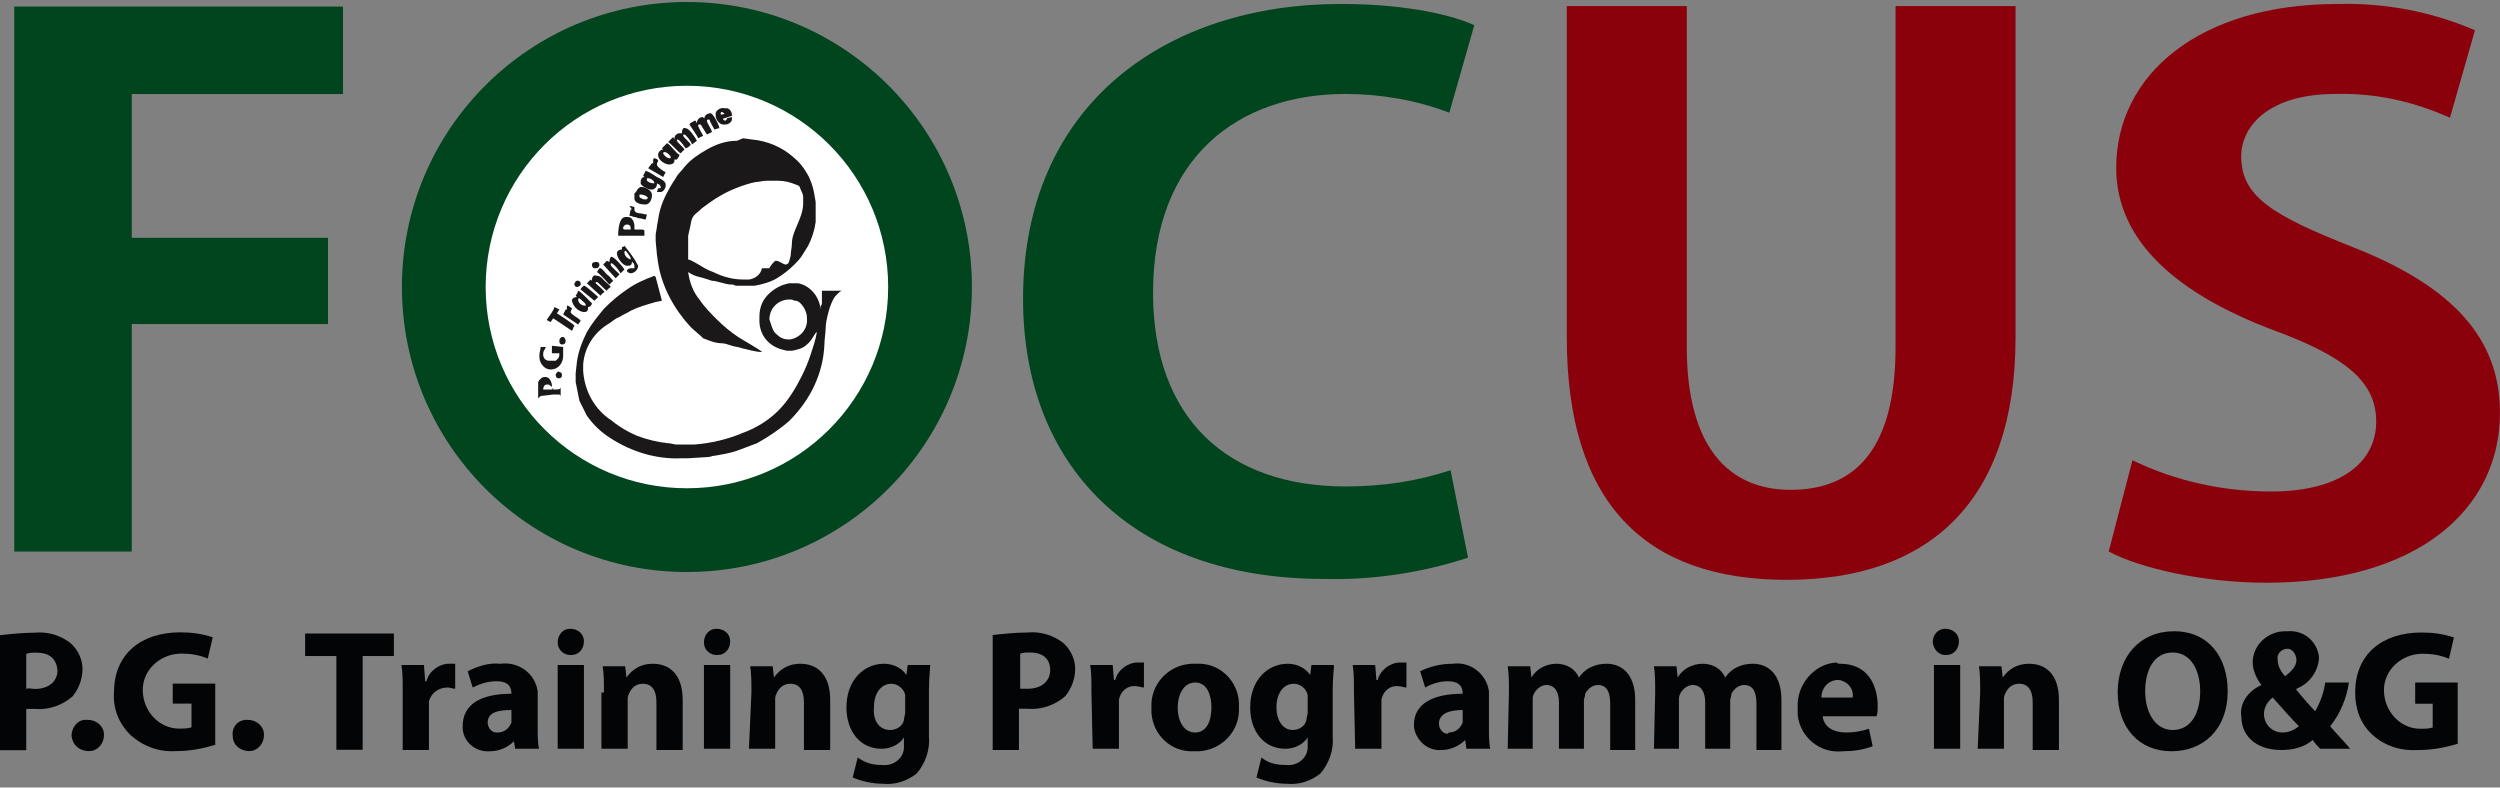 <?xml version="1.0" encoding="utf-8"?>
<!-- Generator: Adobe Illustrator 22.0.1, SVG Export Plug-In . SVG Version: 6.00 Build 0)  -->
<svg version="1.1" id="Layer_1" xmlns="http://www.w3.org/2000/svg" xmlns:xlink="http://www.w3.org/1999/xlink" x="0px" y="0px"
	 width="200px" height="63px" viewBox="0 0 200 63" style="enable-background:new 0 0 200 63;" xml:space="preserve">
<rect x="0" y="0" width="200" height="63" fill="#808080" stroke="none"/>
<style type="text/css">
	.st0{fill:#00451E;}
	.st1{fill:#8A000B;}
	.st2{fill:#FFFFFF;}
	.st3{fill:#1A1818;}
	.st4{fill:#030405;}
</style>
<g id="Group_1041" transform="translate(-226.247 -251.839)">
	<g id="Group_1032" transform="translate(227.388 252.164)">
		<g id="Group_1031">
			<path id="Path_3972" class="st0" d="M0,43.8V0.2h26.3v7H9.4v11.5h15.7v6.9H9.4v18.2L0,43.8z"/>
		</g>
	</g>
	<g id="Group_1034" transform="translate(307.691 251.955)">
		<g id="Group_1033" transform="translate(0)">
			<path id="Path_3973" class="st0" d="M36,44.5c-3.7,1.2-7.6,1.8-11.5,1.7C9,46.2,0.4,37,0.4,23.8C0.4,8.1,12,0.2,25.8,0.2
				c5.6,0,9.2,1,10.7,1.7l-2,7c-2.6-1-5.5-1.5-8.3-1.5c-8.6,0-15.4,5.1-15.4,15.9c0,10.1,6,15.5,15.4,15.5c2.9,0,5.7-0.4,8.4-1.3
				L36,44.5z"/>
		</g>
	</g>
	<g id="Group_1035" transform="translate(350.99 252.126)">
		<path id="Path_3974" class="st1" d="M36.5,26.7c0,13.2-7,19.4-18.3,19.4S0.6,40,0.6,26.7V0.2h9.6v27.3c0,7.9,3.3,11.4,8.3,11.4
			c5.2,0,8.4-3.3,8.4-11.4V0.2h9.6V26.7z"/>
	</g>
	<g id="Group_1036" transform="translate(394.144 251.958)">
		<path id="Path_3975" class="st1" d="M28.1,9.3c-2.9-1.3-6-2-9.2-1.9c-5.2,0-7.5,2.5-7.5,5c0,3.2,2.5,4.7,8.8,7.2
			c8.2,3.2,11.9,7.4,11.9,13.3c0,7.8-6.7,13.6-18.7,13.6c-5.1,0-10.2-1.2-12.6-2.5l1.9-7.3c3.5,1.7,7.3,2.5,11.1,2.5
			c5.5,0,8.4-2.3,8.4-5.6c0-3.2-2.5-5.2-8.2-7.3c-7.7-2.9-12.6-7.1-12.6-13C1.4,5.9,8,0.2,19.1,0.2c3.8-0.1,7.5,0.6,11,2.1L28.1,9.3
			z"/>
	</g>
	<path id="Path_3976" class="st0" d="M281.2,252c12.6,0,22.8,10.2,22.8,22.8c0,12.6-10.2,22.8-22.8,22.8
		c-12.6,0-22.8-10.2-22.8-22.8C258.4,262.2,268.6,252,281.2,252L281.2,252"/>
	<path id="Path_3977" class="st2" d="M281.2,258.7c8.9,0,16.1,7.2,16.1,16.1s-7.2,16.1-16.1,16.1s-16.1-7.2-16.1-16.1l0,0
		C265.1,265.9,272.3,258.7,281.2,258.7L281.2,258.7"/>
	<path id="Path_3978" class="st3" d="M283.5,260.9v0.2c0,0.3,0.3,0.7,0.6,0.7h0.2c0.2,0,0.5-0.2,0.5-0.4v-0.2l-0.4,0.1v0.1
		c-0.1,0-0.1,0.1-0.1,0.1c-0.1,0-0.2-0.1-0.2-0.1c0-0.1,0-0.1,0.1-0.1l0.6-0.2V261c0-0.2-0.2-0.5-0.4-0.5h-0.2
		C283.9,260.4,283.5,260.7,283.5,260.9 M283.9,260.9c0-0.1,0.1-0.1,0.1-0.1l0,0l0,0c0.1,0,0.1,0.1,0.2,0.1l0,0
		c0,0.1-0.2,0.1-0.3,0.1L283.9,260.9z"/>
	<path id="Path_3979" class="st3" d="M282.6,261.3c-0.1,0-0.1-0.1-0.1-0.1l0,0c-0.3,0-0.5,0.2-0.5,0.5l-0.1-0.2h-0.1
		c-0.1,0.1-0.3,0.1-0.4,0.3c0,0,0.7,1,0.7,1.1l0.4-0.2c-0.1-0.2-0.4-0.7-0.4-0.8l0,0c0-0.1,0-0.1,0.1-0.1h0.1l0.5,0.8l0.4-0.2
		c0-0.2-0.4-0.7-0.4-0.9c0,0,0-0.1,0.1-0.1h0.1c0.1,0.3,0.3,0.6,0.4,0.8c0.1,0,0.2-0.1,0.4-0.1c0-0.2-0.5-1.2-0.7-1.2
		C282.8,260.9,282.6,261.1,282.6,261.3"/>
	<path id="Path_3980" class="st3" d="M280.8,262.5h-0.2c-0.2,0-0.4,0.2-0.4,0.4v0.1l-0.1-0.2l-0.4,0.4c0.2,0.1,0.9,0.9,1,0.9
		c0.1-0.1,0.2-0.2,0.3-0.3c0-0.1-0.6-0.6-0.6-0.7s0,0,0-0.1c0.2,0,0.3,0.2,0.4,0.3c0.1,0.1,0.2,0.3,0.3,0.4c0.1,0,0.4-0.2,0.4-0.3
		s-0.6-0.6-0.6-0.7s0-0.1,0.1-0.1s0.6,0.6,0.6,0.8l0.4-0.3c-0.1-0.2-0.6-1-0.9-1C280.9,262,280.8,262.2,280.8,262.5"/>
	<path id="Path_3981" class="st3" d="M279.2,263.7l0.1,0.1c-0.2,0-0.4,0.2-0.4,0.4v0.1c0,0.3,0.5,0.7,0.9,0.7c0.2,0,0.4-0.1,0.4-0.3
		v-0.1h0.2c0.1-0.2,0.2-0.2,0.2-0.4c-0.2,0-0.8-0.9-1-0.9C279.4,263.5,279.3,263.6,279.2,263.7 M279.9,264.4c0,0.1,0,0.1-0.1,0.1
		c-0.2,0-0.5-0.3-0.5-0.4s0.1-0.1,0.1-0.1C279.6,264,279.9,264.3,279.9,264.4"/>
	<path id="Path_3982" class="st3" d="M278.5,264.7v0.2h-0.1l-0.3,0.4l1.2,0.7l0.2-0.4c-0.1,0-0.7-0.4-0.7-0.6l0,0
		c0-0.2,0.1-0.2,0.1-0.3s-0.2-0.2-0.3-0.2C278.5,264.5,278.5,264.6,278.5,264.7"/>
	<path id="Path_3983" class="st3" d="M285.2,263.1c-0.9,0-1.7,0.3-2.4,0.7c-0.7,0.4-1.3,0.8-1.8,1.4c-0.2,0.3-0.5,0.5-0.7,0.9
		c-0.2,0.3-0.4,0.6-0.6,1c-0.4,0.7-0.7,1.5-0.8,2.3c0,0.1-0.1,0.4-0.1,0.6l-0.1,0.6v0.5l0.1,1.1l0.1,0.7c0.3,1.9,1.3,3.7,2.6,5.1
		c0.3,0.3,0.7,0.6,1,0.9c0.5,0.2,1,0.4,1.5,0.4c0.2,0,0.5,0.1,0.8,0.2s0.6,0.1,0.8,0.2c0.5,0.1,1.1,0.3,1.6,0.3c0-0.1-1.6-1-1.9-1.2
		c-0.6-0.4-1.2-0.9-1.7-1.4s-1-1-1.4-1.6c-0.5-0.6-0.8-1.4-0.9-2.2c0.3,0.2,0.5,0.3,0.9,0.4c0.1,0,1,0.3,1,0.3
		c0.4,0,1.1,0.3,1.5,0.3h0.1c0.2,0,0.2,0.1,0.4,0.1h0.8h0.6c0.6-0.1,1.3-0.3,1.8-0.6c0.5-0.3,1-0.7,1.4-1.1c0.2-0.2,0.4-0.4,0.6-0.7
		c0.2-0.3,0.3-0.5,0.5-0.8c0.3-0.6,0.5-1.2,0.6-1.9v-0.4v-0.5v-0.6c0-0.3-0.1-0.5-0.1-0.7c-0.1-0.6-0.3-1.2-0.6-1.7
		c-0.3-0.5-0.6-0.9-1.1-1.3c-0.9-0.8-2.1-1.3-3.3-1.4l-0.7-0.1L285.2,263.1z M289.6,271.3c0,0.3-0.1,0.7-0.1,1
		c-0.1,0.3-0.1,0.7-0.4,0.7c-0.2,0-0.5-0.3-0.8-0.3c-0.1,0-0.5,0.5-0.5,0.6h-0.6c-0.1,0.5-0.5,0.8-1,0.9h-0.5
		c-0.8,0-1.6-0.2-2.4-0.6c-0.3-0.1-0.7-0.3-1-0.5c-0.2-0.1-0.8-0.5-1-0.5v-0.3v-1v-0.6l0.2-0.9c0.1-0.8,0.4-0.8,0.9-1.3
		c0.4-0.3,0.8-0.6,1.3-0.9s0.9-0.5,1.4-0.7s1.1-0.4,1.6-0.5c0.3,0,0.5-0.1,0.9-0.1h0.9c0.5,0,0.9,0.1,1.4,0.3
		c0.3,0.1,0.3,0.1,0.4,0.4c0.1,0.2,0.2,0.4,0.2,0.6v0.4v0.1C290.5,269.3,289.6,270.3,289.6,271.3"/>
	<path id="Path_3984" class="st3" d="M277.7,265.9l0.1,0.1c-0.2,0-0.3,0.2-0.3,0.4v0.1c0,0.2,0.6,0.5,0.8,0.5h0.1
		c0.2,0,0.4-0.2,0.4-0.4c0-0.1,0-0.1-0.1-0.1c0.1,0,0.4,0.1,0.4,0.3l0,0c0,0.1,0,0.1-0.1,0.1l0,0h-0.1l-0.1,0.3h0.3
		c0.2,0,0.4-0.3,0.4-0.5v-0.1c0-0.3-0.5-0.5-0.7-0.6c-0.3-0.2-0.6-0.4-0.9-0.5L277.7,265.9z M278.5,266.5c-0.2,0-0.4-0.1-0.5-0.2
		v-0.2h0.1c0.2,0,0.5,0.2,0.5,0.4C278.6,266.5,278.5,266.5,278.5,266.5"/>
	<path id="Path_3985" class="st3" d="M277,267.3v0.3v0.1c0,0.4,0.5,0.5,0.9,0.5l0,0c0.3,0,0.5-0.4,0.5-0.7v-0.1
		c0-0.3-0.5-0.6-0.8-0.6h-0.1C277.2,266.9,277.2,267.2,277,267.3 M277.9,267.8c-0.2,0-0.4-0.1-0.5-0.2v-0.1c0-0.1,0-0.1,0.1-0.1
		c0.2,0,0.5,0.1,0.6,0.3C278,267.7,278,267.8,277.9,267.8"/>
	<path id="Path_3986" class="st3" d="M276.8,268.6h-0.1l-0.1,0.5c0.2,0,0.3,0.1,0.4,0.1c0.2,0,0.2,0.1,0.4,0.1l0,0
		c0.2,0,0.3,0.1,0.5,0.1l0.1-0.4c-0.2,0-0.4-0.1-0.6-0.1s-0.4-0.1-0.4-0.3c0-0.1,0-0.1,0-0.2l-0.4-0.1L276.8,268.6z"/>
	<path id="Path_3987" class="st3" d="M275.7,270.7h0.8h1h0.3v-0.4c0-0.1-0.2-0.1-0.4-0.1h-0.3c-0.1,0-0.1,0-0.1-0.1v-0.2
		c0-0.3-0.2-0.7-0.5-0.7h-0.2C275.8,269.2,275.7,270.1,275.7,270.7 M276.2,270.2c-0.2,0-0.1-0.4,0.2-0.4c0.2,0,0.3,0.1,0.3,0.3v0.1
		H276.2z"/>
	<path id="Path_3988" class="st3" d="M273.6,273L273.6,273c0,0.2,0.1,0.3,0.2,0.3h0.1c0.2,0,0.3-0.1,0.3-0.3l0,0l0,0
		c0-0.1-0.1-0.2-0.2-0.2h-0.1C273.7,272.8,273.6,272.9,273.6,273"/>
	<path id="Path_3989" class="st3" d="M276,271.6v0.2c-0.2,0-0.4,0.1-0.4,0.3l0,0c0,0.4,0.5,1,0.8,1h0.1c0.2,0,0.3-0.1,0.3-0.3
		c0.1,0,0.2,0.2,0.2,0.3v0.2h-0.3c-0.1,0-0.3,0.1-0.3,0.2s0.2,0.2,0.3,0.2l0,0c0.3,0,0.6-0.3,0.6-0.6l0,0l0,0
		c-0.3-0.6-0.7-1.1-1.1-1.6C276.3,271.4,276.2,271.6,276,271.6 M276.7,272.5c0,0.1,0,0.1,0,0.1c-0.3-0.1-0.5-0.3-0.5-0.6
		c0-0.1,0.1-0.1,0.1-0.1C276.4,272,276.7,272.4,276.7,272.5L276.7,272.5z"/>
	<path id="Path_3990" class="st3" d="M275,272.8l-0.2-0.1l0,0l-0.3,0.3c0.1,0.1,1,1.1,1,1.1c0.1-0.1,0.2-0.2,0.3-0.3
		c0-0.1-0.7-0.6-0.7-0.8c0-0.1,0-0.1,0.1-0.1c0.3,0.2,0.5,0.5,0.7,0.8l0.3-0.3c-0.1-0.2-0.8-1-1-1l0,0
		C275.1,272.3,275,272.6,275,272.8"/>
	<path id="Path_3991" class="st3" d="M274,273.6c0.2,0.1,1,1,1,1c0.1-0.1,0.2-0.2,0.3-0.3c-0.2-0.2-0.3-0.4-0.5-0.5
		c-0.2-0.2-0.3-0.4-0.5-0.5C274.2,273.2,274.1,273.5,274,273.6"/>
	<path id="Path_3992" class="st3" d="M272.2,274.5v0.1c0,0.1,0.1,0.2,0.2,0.2s0.3-0.1,0.3-0.2v-0.1c0-0.1-0.1-0.2-0.2-0.2h-0.1
		C272.3,274.3,272.3,274.4,272.2,274.5"/>
	<path id="Path_3993" class="st3" d="M273.6,274.3l-0.1-0.1l-0.3,0.3c0,0,1,0.9,1.1,1c0-0.1,0.3-0.3,0.3-0.3c0-0.1-0.7-0.7-0.7-0.7
		c0-0.1,0-0.1,0.1-0.1l0,0c0.1,0,0.6,0.6,0.8,0.7c0-0.1,0.3-0.3,0.3-0.3c0-0.1-0.4-0.4-0.5-0.5s-0.3-0.4-0.6-0.4
		C273.7,273.8,273.6,274,273.6,274.3"/>
	<path id="Path_3994" class="st3" d="M272.7,275l1.1,0.9l0.3-0.3c-0.1-0.1-1-0.9-1.1-0.9S272.7,274.9,272.7,275"/>
	<path id="Path_3995" class="st3" d="M272.3,275.5l0.1,0.1c-0.2,0-0.4,0.1-0.4,0.3c0.1,0.4,0.4,0.8,0.9,0.9h0.1
		c0.2,0,0.3-0.1,0.3-0.4c0.2,0,0.3-0.2,0.3-0.3c-0.2-0.2-0.3-0.3-0.5-0.5c-0.1-0.1-0.5-0.5-0.6-0.5
		C272.5,275.2,272.3,275.5,272.3,275.5 M273.1,276.2v0.1c-0.3,0-0.6-0.2-0.6-0.5c0,0,0-0.1,0.1-0.1
		C272.7,275.8,273.1,276.1,273.1,276.2"/>
	<path id="Path_3996" class="st3" d="M271.6,276.3v0.3h-0.1l-0.2,0.4l1.2,0.8l0.2-0.3c-0.1-0.2-0.8-0.5-0.8-0.7
		c0-0.1,0.1-0.2,0.1-0.3l-0.3-0.2L271.6,276.3z"/>
	<path id="Path_3997" class="st3" d="M270,277.4c0,0.1,0.3,0.2,0.3,0.2l0.2-0.3l1.5,1c0.1-0.1,0.1-0.3,0.2-0.4c0-0.1-1.4-1-1.4-1
		l0.2-0.3l-0.4-0.2C270.6,276.6,270,277.4,270,277.4"/>
	<path id="Path_3998" class="st3" d="M271,279v0.2c0,0.1,0.1,0.2,0.2,0.2c0.2,0,0.3-0.1,0.3-0.3l0,0c0-0.1-0.1-0.3-0.2-0.3h-0.1
		C271.1,278.8,271.1,278.9,271,279"/>
	<path id="Path_3999" class="st3" d="M270.4,280.1c0.1,0,0.1,0,0.1,0h0.4h0.1c0,0.4-0.1,0.4-0.3,0.6h-0.3h-0.2
		c-0.3,0-0.5-0.2-0.5-0.5c0-0.4,0.2-0.4,0.2-0.6h-0.4c0,0.2-0.1,0.4-0.1,0.6v0.2c0,0.5,0.4,1,0.9,1l0,0c0.6,0,1-0.5,1-1.1v-0.7
		l-0.9-0.1L270.4,280.1z"/>
	<path id="Path_4000" class="st3" d="M270.7,281.8L270.7,281.8c0,0.2,0.1,0.3,0.2,0.3h0.1c0.1,0,0.2-0.1,0.2-0.2v-0.1
		c0-0.1-0.1-0.2-0.2-0.2l0,0C270.9,281.5,270.8,281.6,270.7,281.8L270.7,281.8"/>
	<path id="Path_4001" class="st3" d="M270.6,283h-0.2h-0.7c0-0.2,0.1-0.4,0.3-0.4h0.1c0.1,0,0.3,0.2,0.3,0.2v-0.1
		c0-0.3-0.2-0.7-0.5-0.7h-0.1c-0.2,0-0.4,0.2-0.5,0.4v1v0.3c0.1-0.1,0.2-0.2,0.3-0.2h0.1l0.8-0.1h0.5l0.1,0.1v-0.4v-0.3
		C271.1,283,270.9,283,270.6,283"/>
	<path id="Path_4002" class="st3" d="M270.4,282.9v0.1h0.2L270.4,282.9L270.4,282.9L270.4,282.9z"/>
	<path id="Path_4003" class="st3" d="M292.2,279.4c0-0.4,0.1-1,0.1-1.3c0-0.4,0.1-0.8,0.2-1.2c0.1-0.4,0.2-0.7,0.4-1.1
		c0.1-0.2,0.2-0.3,0.3-0.4c0.1-0.1,0.3-0.3,0.4-0.3H292v1c0,0.2-0.1,0.1-0.1,0.3v0.2l0,0c-0.1-1-0.8-1.9-1.8-2.1h-0.7
		c-0.6,0.1-1.2,0.4-1.7,0.9s-0.7,1.1-0.7,1.8v0.3c0,1.1,0.7,2,1.8,2.3l0.4,0.1l0,0h0.4c0.5-0.1,0.9-0.2,1.2-0.5
		c0.4-0.3,0.6-0.9,0.8-1c-0.1,0.6-0.3,1.2-0.5,1.8c-0.2,0.6-0.4,1.1-0.7,1.7c-0.5,1-1.1,2-1.9,2.8s-1.8,1.4-2.9,1.8
		c-1.2,0.5-2.5,0.8-3.8,0.9h-0.9h-0.6l-0.5-0.1h-0.1c-0.9-0.1-1.7-0.3-2.5-0.6c-0.7-0.3-1.4-0.7-2-1.2c-1.4-0.9-2.2-2.4-2.3-4V281
		c0.1-1.4,0.9-2.6,2.1-3.3c0.3-0.2,0.5-0.4,0.8-0.5c0.3-0.2,0.6-0.3,0.9-0.5c0.6-0.3,1.3-0.5,2-0.7l0.5-0.1l-0.5-1.9l-0.1-0.1
		c-0.8,0.3-1.5,0.6-2.2,1.1c-0.6,0.4-1.2,0.9-1.8,1.5c-0.5,0.6-1,1.2-1.4,1.9c-0.4,0.8-0.7,1.6-0.8,2.4l-0.1,0.9v0.7
		c0.1,0.5,0.2,1,0.3,1.5c0.2,0.4,0.4,0.8,0.6,1.2c0.5,0.7,1.1,1.3,1.9,1.8c1.7,1.1,3.7,1.7,5.7,1.6h0.5l1.6-0.1
		c0.2,0,0.3-0.1,0.5-0.1c0.6-0.1,1.2-0.2,1.8-0.4c0.5-0.2,1.1-0.4,1.6-0.6c0.9-0.5,1.8-1.1,2.6-1.8
		C291.1,283.8,292.1,281.7,292.2,279.4 M287.8,277.4c0-0.9,0.7-1.6,1.6-1.6h0.1c0.2,0,0.2,0.1,0.4,0.1c0.4,0,0.9,0.8,0.9,1.3v0.1
		c0.1,0.9-0.6,1.6-1.4,1.7l0,0c-0.4,0-0.7-0.1-1-0.4c-0.3-0.2-0.4-0.6-0.5-0.9L287.8,277.4z"/>
	<g id="Group_1037" transform="translate(226.247 302.053)">
		<path id="Path_4004" class="st4" d="M0,0.6c0.9-0.1,1.9-0.2,2.8-0.2c1-0.1,2,0.2,2.8,0.8c0.6,0.5,1,1.3,1,2.1S6.3,4.9,5.8,5.5
			c-0.8,0.7-1.9,1.1-3,1c-0.3,0-0.5,0-0.7,0v3.3H0V0.6z M2.8,4.9c1.1,0,1.8-0.6,1.8-1.5C4.5,2.5,4,2,2.9,2C2.6,2,2.3,2,2.1,2.1v2.8
			C2.3,4.8,2.5,4.9,2.8,4.9L2.8,4.9z"/>
	</g>
	<g id="Group_1038" transform="translate(231.967 302.026)">
		<path id="Path_4005" class="st4" d="M1.3,7.4c0.7,0,1.3,0.5,1.3,1.2S2.1,9.9,1.4,9.9C0.6,9.9,0.1,9.4,0,8.7l0,0
			C0,8,0.5,7.4,1.1,7.4C1.2,7.4,1.2,7.4,1.3,7.4z"/>
		<path id="Path_4006" class="st4" d="M3.4,5.2c0-3.1,2.2-4.8,5.3-4.8c0.9,0,1.7,0.1,2.6,0.4l-0.4,1.7c-0.7-0.3-1.4-0.4-2.1-0.4
			C7.1,2.1,5.7,3.4,5.7,5c0,1.7,1.3,3.1,2.9,3.1l0,0c0.3,0,0.7,0,1-0.1V6.1H8.1V4.5h3.4v4.9c-1,0.3-2,0.5-3.1,0.5
			C7,10,5.7,9.5,4.7,8.6C3.8,7.7,3.3,6.5,3.4,5.2z"/>
		<path id="Path_4007" class="st4" d="M14.1,7.4c0.7,0,1.3,0.5,1.3,1.2s-0.5,1.3-1.2,1.3s-1.3-0.5-1.3-1.2l0,0
			C12.8,8,13.3,7.4,14,7.4H14.1z"/>
	</g>
	<g id="Group_1039" transform="translate(250.558 302.121)">
		<path id="Path_4008" class="st4" d="M2.6,2.2H0.1V0.4h7.1v1.8H4.7v7.5H2.6V2.2z"/>
	</g>
	<g id="Group_1040" transform="translate(258.262 301.739)">
		<path id="Path_4009" class="st4" d="M0.2,5.5c0-1,0-1.6-0.1-2.2h1.8L2,4.6h0.1c0.2-0.8,1-1.4,1.8-1.4c0.2,0,0.3,0,0.5,0v2
			C4.2,5.2,4,5.1,3.8,5.1c-0.7,0-1.3,0.4-1.5,1.1c0,0.2,0,0.3,0,0.5v3.4H0.2V5.5z"/>
		<path id="Path_4010" class="st4" d="M8.9,5.6L8.9,5.6c0-0.5-0.2-1-1.2-1C7,4.6,6.4,4.8,5.8,5.1L5.4,3.8C6.2,3.4,7.1,3.1,8,3.2
			C9.5,3,10.8,4,11,5.4c0,0.2,0,0.5,0,0.7v2.3c0,0.5,0,1.1,0.1,1.6H9.2L9.1,9.4l0,0c-0.5,0.5-1.2,0.8-1.9,0.8C6,10.3,5,9.4,5,8.3
			V8.2C5,6.4,6.5,5.6,8.9,5.6z M7.8,8.7c0.5,0,0.9-0.3,1.1-0.8c0-0.1,0-0.2,0-0.3V6.9C7.8,6.9,7,7.1,7,7.9c0,0.4,0.3,0.8,0.7,0.8
			C7.8,8.7,7.8,8.7,7.8,8.7z"/>
		<path id="Path_4011" class="st4" d="M12.6,1.5c0-0.6,0.4-1.1,1-1.1s1.1,0.4,1.1,1s-0.4,1.1-1,1.1c0,0,0,0-0.1,0
			C13.1,2.5,12.6,2.1,12.6,1.5L12.6,1.5z M12.6,3.3h2.1V10h-2.1V3.3z"/>
		<path id="Path_4012" class="st4" d="M16.3,5.5c0-0.8,0-1.5-0.1-2.1H18l0.1,0.9l0,0c0.5-0.7,1.2-1.1,2.1-1.1c1.4,0,2.4,0.9,2.4,2.9
			v4h-2.1V6.3c0-0.9-0.3-1.5-1.1-1.5c-0.5,0-0.9,0.3-1.1,0.8c-0.1,0.2-0.1,0.3-0.1,0.5V10h-2.1V5.5H16.3z"/>
		<path id="Path_4013" class="st4" d="M24.3,1.5c0-0.6,0.4-1.1,1-1.1s1.1,0.4,1.1,1s-0.4,1.1-1,1.1c0,0,0,0-0.1,0
			C24.8,2.5,24.3,2.1,24.3,1.5L24.3,1.5z M24.3,3.3h2.1V10h-2.1V3.3z"/>
		<path id="Path_4014" class="st4" d="M28.1,5.5c0-0.8,0-1.5-0.1-2.1h1.8l0.1,0.9l0,0c0.5-0.7,1.2-1.1,2.1-1.1
			c1.4,0,2.4,0.9,2.4,2.9v4h-2.1V6.3c0-0.9-0.3-1.5-1.1-1.5c-0.5,0-0.9,0.3-1.1,0.8C30,5.8,30,5.9,30,6.1V10h-2.1L28.1,5.5z"/>
		<path id="Path_4015" class="st4" d="M38.6,11.3c0.9,0.1,1.7-0.6,1.7-1.4c0-0.1,0-0.2,0-0.3V9.1l0,0c-0.4,0.6-1.1,0.9-1.8,0.9
			c-1.7,0-2.8-1.4-2.8-3.3c0-2.2,1.4-3.5,3-3.5c0.7,0,1.4,0.3,1.8,0.9l0,0l0.1-0.8h1.8c0,0.4-0.1,1-0.1,2V9c0.1,1.1-0.3,2.2-1,3
			c-0.8,0.6-1.7,0.9-2.7,0.8c-0.8,0-1.7-0.2-2.4-0.5l0.4-1.6C37.3,11.2,37.9,11.3,38.6,11.3z M39.2,8.5c0.5,0,1-0.3,1.1-0.8
			c0-0.2,0.1-0.4,0.1-0.6v-1c0-0.1,0-0.3,0-0.4c-0.1-0.5-0.6-0.9-1.1-0.9c-0.8,0-1.4,0.7-1.4,1.9C37.8,7.7,38.3,8.5,39.2,8.5
			L39.2,8.5z"/>
		<path id="Path_4016" class="st4" d="M47.4,0.9c0.9-0.1,1.9-0.2,2.8-0.2c1-0.1,2,0.2,2.8,0.8c0.6,0.5,1,1.3,1,2.1s-0.3,1.6-0.8,2.2
			c-0.8,0.7-1.9,1.1-3,1c-0.3,0-0.5,0-0.7,0v3.3h-2.1V0.9z M50.2,5.2c1.1,0,1.8-0.6,1.8-1.5s-0.6-1.4-1.6-1.4c-0.3,0-0.6,0-0.8,0.1
			v2.8C49.7,5.2,50,5.2,50.2,5.2L50.2,5.2z"/>
		<path id="Path_4017" class="st4" d="M55.3,5.5c0-1,0-1.6-0.1-2.2H57l0.1,1.2h0.1c0.2-0.8,1-1.4,1.8-1.4c0.2,0,0.3,0,0.5,0v2
			c-0.2,0-0.4-0.1-0.6-0.1c-0.7-0.1-1.3,0.4-1.4,1.1c0,0.2,0,0.3,0,0.5V10h-2.1L55.3,5.5z"/>
		<path id="Path_4018" class="st4" d="M63.7,3.2c1.8-0.1,3.3,1.3,3.4,3.1c0,0.1,0,0.3,0,0.4c0.1,1.9-1.4,3.4-3.2,3.5
			c-0.1,0-0.2,0-0.4,0c-1.8,0.1-3.3-1.3-3.4-3.1c0-0.1,0-0.3,0-0.4c-0.1-1.8,1.3-3.4,3.2-3.5C63.4,3.2,63.5,3.2,63.7,3.2z M63.6,8.7
			c0.9,0,1.3-0.9,1.3-2c0-0.9-0.3-2-1.3-2c-1,0-1.4,1.1-1.4,2C62.2,7.8,62.7,8.7,63.6,8.7z"/>
		<path id="Path_4019" class="st4" d="M70.9,11.3c0.9,0.1,1.7-0.6,1.7-1.4c0-0.1,0-0.2,0-0.3V9.1l0,0c-0.4,0.6-1.1,0.9-1.8,0.9
			C69.1,10,68,8.6,68,6.7c0-2.2,1.4-3.5,3-3.5c0.7,0,1.4,0.3,1.8,0.9l0,0l0.1-0.8h1.8c0,0.4-0.1,1-0.1,2V9c0.1,1.1-0.3,2.2-1,3
			c-0.8,0.6-1.7,0.9-2.7,0.8c-0.8,0-1.7-0.2-2.4-0.5l0.4-1.6C69.5,11.2,70.2,11.3,70.9,11.3z M71.4,8.5c0.5,0,1-0.3,1.1-0.8
			c0-0.2,0.1-0.4,0.1-0.6v-1c0-0.1,0-0.3,0-0.4c-0.1-0.5-0.6-0.9-1.1-0.9c-0.8,0-1.4,0.7-1.4,1.9C70.1,7.7,70.6,8.5,71.4,8.5
			L71.4,8.5z"/>
		<path id="Path_4020" class="st4" d="M76.3,5.5c0-1,0-1.6-0.1-2.2H78l0.1,1.2h0.1c0.2-0.8,1-1.4,1.8-1.4c0.2,0,0.3,0,0.5,0v2
			c-0.2,0-0.4-0.1-0.6-0.1c-0.7-0.1-1.3,0.4-1.4,1.1c0,0.2,0,0.3,0,0.5V10h-2.1L76.3,5.5z"/>
		<path id="Path_4021" class="st4" d="M85,5.6L85,5.6c0-0.5-0.2-1-1.2-1c-0.6,0-1.3,0.2-1.8,0.5l-0.4-1.3c0.8-0.4,1.7-0.6,2.6-0.6
			C85.6,3,86.9,4,87.1,5.4c0,0.2,0,0.5,0,0.7v2.3c0,0.5,0,1.1,0.1,1.6h-1.9l-0.1-0.7l0,0c-0.5,0.5-1.2,0.8-1.9,0.8
			c-1.1,0.1-2.1-0.8-2.2-1.9V8.1C81.1,6.4,82.6,5.6,85,5.6z M83.9,8.7c0.5,0,0.9-0.3,1.1-0.8c0-0.1,0-0.2,0-0.3V6.9
			c-1.1,0-1.9,0.3-1.9,1.1c0,0.4,0.3,0.8,0.7,0.8C83.9,8.7,83.9,8.7,83.9,8.7z"/>
		<path id="Path_4022" class="st4" d="M88.7,5.5c0-0.8,0-1.5-0.1-2.1h1.8l0.1,0.9l0,0c0.4-0.7,1.2-1.1,2-1.1s1.5,0.4,1.8,1.1l0,0
			c0.2-0.3,0.5-0.6,0.9-0.8s0.8-0.3,1.3-0.3c1.3,0,2.3,0.9,2.3,2.9v4h-2V6.4c0-1-0.3-1.5-1-1.5c-0.4,0-0.8,0.3-1,0.7
			c0,0.2-0.1,0.4-0.1,0.5V10h-2V6.3c0-0.8-0.3-1.4-1-1.4c-0.4,0-0.8,0.3-1,0.7c-0.1,0.2-0.1,0.3-0.1,0.5V10h-2L88.7,5.5z"/>
		<path id="Path_4023" class="st4" d="M100.4,5.5c0-0.8,0-1.5-0.1-2.1h1.8l0.1,0.9l0,0c0.4-0.7,1.2-1.1,2-1.1s1.5,0.4,1.8,1.1l0,0
			c0.2-0.3,0.5-0.6,0.9-0.8s0.8-0.3,1.3-0.3c1.3,0,2.3,0.9,2.3,2.9v4h-2V6.4c0-1-0.3-1.5-1-1.5c-0.4,0-0.8,0.3-1,0.7
			c0,0.2-0.1,0.4-0.1,0.5V10h-2V6.3c0-0.8-0.3-1.4-1-1.4c-0.4,0-0.8,0.3-1,0.7c-0.1,0.2-0.1,0.3-0.1,0.5V10h-2L100.4,5.5z"/>
		<path id="Path_4024" class="st4" d="M115.2,3.2c2.2,0,3,1.7,3,3.4c0,0.3,0,0.6-0.1,0.8h-4.3c0.1,0.9,0.9,1.3,1.9,1.3
			c0.6,0,1.2-0.1,1.8-0.3l0.3,1.4c-0.8,0.3-1.6,0.4-2.4,0.4c-1.8,0.2-3.4-1.1-3.6-2.9c0-0.2,0-0.4,0-0.6c-0.1-1.8,1.3-3.5,3.1-3.6
			C115,3.2,115.1,3.2,115.2,3.2z M116.2,5.9c0.1-0.7-0.4-1.3-1.1-1.4H115c-0.7,0-1.3,0.6-1.3,1.4H116.2z"/>
		<path id="Path_4025" class="st4" d="M122.6,1.5c0-0.6,0.4-1.1,1-1.1s1.1,0.4,1.1,1s-0.4,1.1-1,1.1c0,0,0,0-0.1,0
			C123.1,2.5,122.7,2.1,122.6,1.5L122.6,1.5z M122.7,3.3h2.1V10h-2.1V3.3z"/>
		<path id="Path_4026" class="st4" d="M126.4,5.5c0-0.8,0-1.5-0.1-2.1h1.8l0.1,0.9l0,0c0.5-0.7,1.2-1.1,2.1-1.1
			c1.4,0,2.4,0.9,2.4,2.9v4h-2.1V6.3c0-0.9-0.3-1.5-1.1-1.5c-0.5,0-0.9,0.3-1.1,0.8c-0.1,0.2-0.1,0.3-0.1,0.5V10h-2.1L126.4,5.5z"/>
		<path id="Path_4027" class="st4" d="M137.4,5.5c0-2.9,1.8-4.9,4.5-4.9c2.8,0,4.3,2.1,4.3,4.8c0,3.1-2,4.8-4.5,4.8
			C139.1,10.2,137.4,8.3,137.4,5.5z M144,5.4c0-1.6-0.7-3.1-2.2-3.1s-2.2,1.4-2.2,3.1s0.8,3.1,2.2,3.1C143.3,8.5,144,7.1,144,5.4z"
			/>
		<path id="Path_4028" class="st4" d="M148.9,4.9L148.9,4.9c-0.4-0.5-0.7-1.2-0.7-1.8c0-1.4,1.2-2.5,2.6-2.5c0.1,0,0.1,0,0.2,0
			c1.2-0.1,2.3,0.7,2.5,2c0,0.1,0,0.1,0,0.2c-0.1,1.1-0.8,2-1.8,2.4v0.1c0.5,0.6,1.1,1.3,1.5,1.7c0.4-0.7,0.7-1.5,0.8-2.3h1.9
			c-0.2,1.3-0.7,2.5-1.5,3.5c0.5,0.6,1.1,1.2,1.6,1.8h-2.4c-0.2-0.2-0.4-0.4-0.6-0.7c-0.7,0.6-1.6,0.8-2.5,0.8
			c-2.2,0-3.2-1.3-3.2-2.6C147.1,6.4,147.8,5.4,148.9,4.9z M150.6,8.7c0.5,0,0.9-0.2,1.3-0.5c-0.6-0.6-1.3-1.4-2.1-2.3
			c-0.4,0.3-0.7,0.8-0.7,1.3C149.1,8,149.7,8.7,150.6,8.7L150.6,8.7z M151.7,2.9c0-0.4-0.3-0.9-0.7-0.9l0,0c-0.5,0-0.9,0.4-0.8,0.9
			l0,0c0,0.5,0.3,1,0.6,1.3C151.3,3.8,151.7,3.4,151.7,2.9L151.7,2.9z"/>
		<path id="Path_4029" class="st4" d="M156.4,5.5c0-3.1,2.2-4.8,5.3-4.8c0.9,0,1.7,0.1,2.6,0.4l-0.4,1.7c-0.7-0.3-1.4-0.4-2.1-0.4
			c-1.7,0-3.1,1.3-3.1,2.9c0,1.7,1.3,3.1,2.9,3.1c0.3,0,0.7,0,1-0.1V6.4h-1.4V4.7h3.4v4.9c-1,0.3-2,0.5-3.1,0.5
			c-1.4,0.1-2.7-0.3-3.7-1.2C156.8,8,156.4,6.8,156.4,5.5z"/>
	</g>
</g>
</svg>
